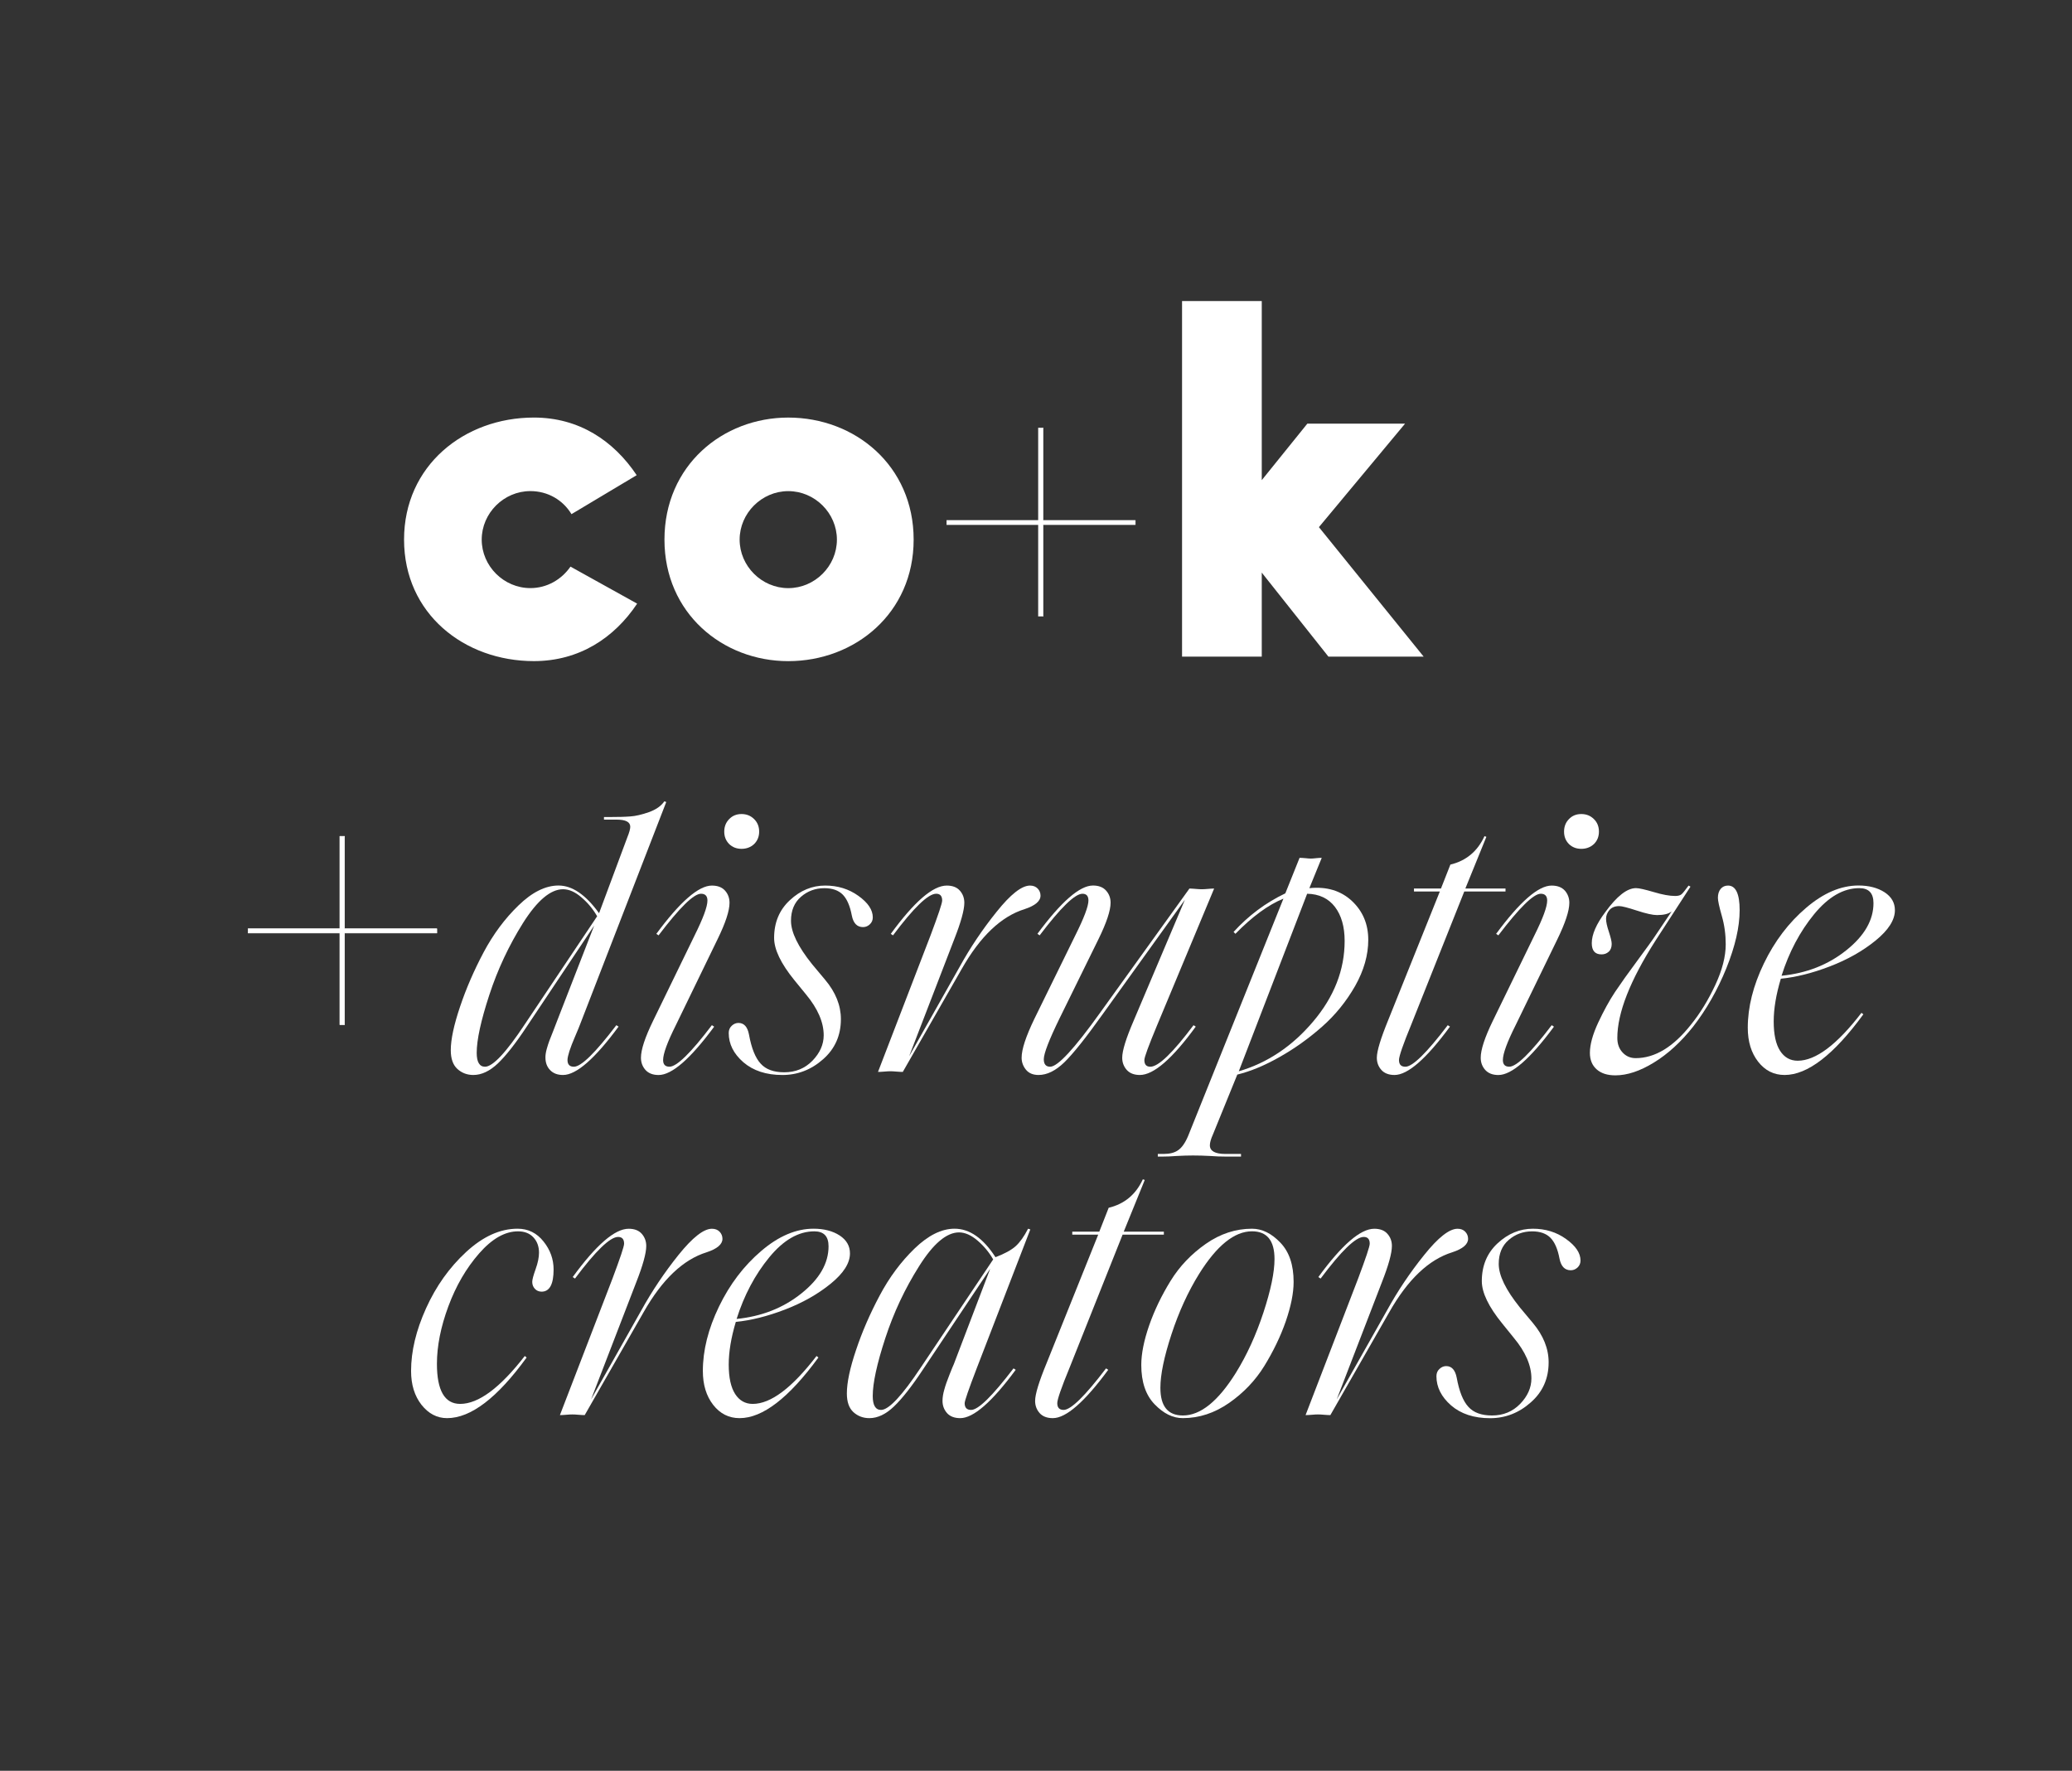 <svg width="117" height="100" viewBox="0 0 117 100" fill="none" xmlns="http://www.w3.org/2000/svg">
<rect x="0" y="0" width="117" height="100" fill="#333333" stroke="none"/>
<path d="M35.978 34.089C34.677 36.038 32.694 37.334 30.147 37.334C26.21 37.334 22.816 34.653 22.816 30.472C22.816 26.296 26.21 23.58 30.147 23.58C32.694 23.58 34.647 24.885 35.952 26.834L32.27 29.035C31.791 28.241 30.94 27.733 29.948 27.733C28.449 27.733 27.201 28.977 27.201 30.472C27.201 31.971 28.449 33.211 29.948 33.211C30.883 33.211 31.703 32.734 32.214 31.998L35.978 34.089Z" fill="white"/>
<path d="M37.52 30.474C37.52 26.293 40.804 23.581 44.511 23.581C48.276 23.581 51.591 26.293 51.591 30.474C51.591 34.627 48.276 37.336 44.511 37.336C40.804 37.336 37.52 34.627 37.52 30.474ZM44.511 33.213C46.014 33.213 47.258 31.969 47.258 30.474C47.258 28.979 46.014 27.735 44.511 27.735C43.013 27.735 41.765 28.979 41.765 30.474C41.765 31.969 43.013 33.213 44.511 33.213Z" fill="white"/>
<path d="M58.637 34.799V29.628H53.453V29.387H58.637V24.166H58.904V29.387H64.111V29.628H58.904V34.799H58.637Z" fill="white"/>
<path d="M58.648 34.788H58.892V29.617H64.099V29.4H58.892V24.178H58.648V29.4H53.464V29.617H58.648V34.788ZM58.915 34.812H58.625V29.64H53.446V29.376H58.625V24.155H58.915V29.376H64.121V29.64H58.915V34.812Z" fill="white"/>
<path d="M19.191 57.862V52.689H14.008V52.449H19.191V47.227H19.458V52.449H24.665V52.689H19.458V57.862H19.191Z" fill="white"/>
<path d="M19.203 57.851H19.447V52.678H24.657V52.461H19.447V47.239H19.203V52.461H14.02V52.678H19.203V57.851ZM19.469 57.874H19.18V52.701H14V52.438H19.18V47.216H19.469V52.438H24.676V52.701H19.469V57.874Z" fill="white"/>
<path d="M19.203 57.851H19.447V52.679H24.657V52.461H19.447V47.239H19.203V52.461H14.02V52.679H19.203V57.851ZM19.469 57.874H19.18V52.701H14V52.439H19.18V47.217H19.469V52.439H24.676V52.701H19.469V57.874Z" fill="white"/>
<path d="M71.248 32.337V37.082H66.747V17H71.248V27.115L73.823 23.923H79.341L74.475 29.769L80.391 37.082H75.013L71.248 32.337Z" fill="white"/>
<path d="M35.417 47.303C35.532 47.021 35.589 46.814 35.589 46.689C35.589 46.421 35.333 46.285 34.821 46.285H34.105V46.139H34.421C34.913 46.139 35.306 46.129 35.596 46.105C35.886 46.086 36.234 46.006 36.638 45.865C37.038 45.723 37.332 45.518 37.515 45.251L37.621 45.292L32.746 57.873C32.716 57.956 32.629 58.169 32.48 58.517C32.331 58.86 32.224 59.142 32.152 59.363C32.084 59.581 32.045 59.749 32.045 59.86C32.045 60.115 32.167 60.24 32.407 60.24C32.816 60.24 33.617 59.455 34.803 57.895L34.929 57.975C33.586 59.795 32.541 60.706 31.793 60.706C31.481 60.706 31.237 60.614 31.061 60.427C30.885 60.244 30.799 60.009 30.799 59.711C30.799 59.585 30.82 59.429 30.87 59.246C30.921 59.066 30.969 58.91 31.019 58.779C31.068 58.654 31.145 58.456 31.251 58.189C31.359 57.922 31.423 57.746 31.454 57.663L33.552 52.269L29.756 57.956C29.124 58.914 28.575 59.612 28.117 60.05C27.655 60.488 27.193 60.706 26.728 60.706C26.378 60.706 26.076 60.592 25.828 60.366C25.581 60.142 25.454 59.79 25.454 59.307C25.454 58.704 25.629 57.884 25.977 56.853C26.32 55.828 26.766 54.802 27.308 53.779C27.853 52.757 28.51 51.872 29.28 51.129C30.05 50.381 30.806 50.007 31.538 50.007C32.316 50.007 33.075 50.53 33.827 51.571L35.417 47.303ZM29.63 57.849L33.719 51.743C33.484 51.331 33.186 50.977 32.831 50.675C32.48 50.37 32.133 50.217 31.793 50.217C31.088 50.217 30.336 50.855 29.535 52.12C28.738 53.391 28.101 54.744 27.629 56.19C27.155 57.636 26.918 58.727 26.918 59.455C26.918 59.978 27.076 60.24 27.388 60.24C27.823 60.24 28.575 59.444 29.63 57.849Z" fill="white"/>
<path d="M38.164 57.893C37.685 58.85 37.444 59.507 37.444 59.862C37.444 60.114 37.563 60.239 37.803 60.239C38.215 60.239 39.012 59.457 40.198 57.893L40.327 57.978C38.985 59.796 37.94 60.708 37.188 60.708C36.865 60.708 36.617 60.609 36.448 60.422C36.278 60.228 36.193 60.002 36.193 59.731C36.193 59.282 36.418 58.592 36.872 57.66L39.225 52.821C39.702 51.859 39.947 51.207 39.947 50.856C39.947 50.601 39.825 50.471 39.584 50.471C39.172 50.471 38.374 51.257 37.188 52.821L37.062 52.736C38.405 50.917 39.451 50.01 40.198 50.01C40.523 50.01 40.77 50.105 40.938 50.292C41.11 50.482 41.194 50.715 41.194 50.983C41.194 51.435 40.968 52.123 40.514 53.049L38.164 57.893ZM41.174 47.664C40.991 47.477 40.896 47.248 40.896 46.962C40.896 46.68 40.991 46.443 41.174 46.257C41.358 46.065 41.591 45.97 41.873 45.97C42.154 45.97 42.391 46.065 42.585 46.257C42.772 46.443 42.868 46.68 42.868 46.962C42.868 47.244 42.772 47.477 42.585 47.664C42.395 47.843 42.154 47.935 41.873 47.935C41.591 47.935 41.358 47.843 41.174 47.664Z" fill="white"/>
<path d="M41.976 59.987C41.423 59.506 41.149 58.956 41.149 58.335C41.149 58.167 41.206 58.03 41.32 57.926C41.431 57.82 41.56 57.767 41.698 57.767C42.011 57.767 42.209 57.984 42.292 58.418C42.434 59.197 42.655 59.746 42.953 60.066C43.247 60.394 43.692 60.554 44.284 60.554C44.92 60.554 45.451 60.337 45.875 59.902C46.298 59.464 46.512 58.983 46.512 58.465C46.512 57.732 46.18 56.962 45.516 56.16L44.859 55.356C44.093 54.414 43.712 53.617 43.712 52.968C43.712 52.091 44.01 51.382 44.604 50.833C45.195 50.283 45.859 50.009 46.595 50.009C47.3 50.009 47.926 50.199 48.468 50.588C49.014 50.978 49.284 51.382 49.284 51.805C49.284 51.962 49.231 52.091 49.117 52.198C49.005 52.304 48.876 52.355 48.734 52.355C48.395 52.355 48.185 52.137 48.099 51.698C47.998 51.164 47.831 50.772 47.591 50.524C47.35 50.28 47.004 50.157 46.553 50.157C46.046 50.157 45.604 50.317 45.23 50.642C44.856 50.965 44.665 51.416 44.665 51.996C44.665 52.644 45.062 53.46 45.855 54.448L46.595 55.333C47.187 56.038 47.483 56.779 47.483 57.553C47.483 58.472 47.148 59.227 46.481 59.815C45.81 60.41 45.039 60.707 44.181 60.707C43.261 60.707 42.529 60.463 41.976 59.987Z" fill="white"/>
<path d="M50.627 60.515C50.463 60.499 50.349 60.496 50.276 60.496C50.208 60.496 50.089 60.499 49.929 60.515C49.766 60.53 49.651 60.533 49.578 60.533L52.546 52.821C52.981 51.661 53.202 51.01 53.202 50.853C53.202 50.598 53.087 50.471 52.862 50.471C52.412 50.471 51.6 51.254 50.425 52.821L50.299 52.738C51.627 50.918 52.679 50.01 53.458 50.01C53.782 50.01 54.029 50.101 54.198 50.293C54.368 50.483 54.453 50.712 54.453 50.983C54.453 51.387 54.262 52.081 53.88 53.05L51.337 59.648L54.178 54.617C54.785 53.515 55.483 52.474 56.276 51.49C57.066 50.502 57.694 50.01 58.161 50.01C58.344 50.01 58.488 50.067 58.595 50.178C58.702 50.288 58.755 50.426 58.755 50.579C58.755 50.887 58.457 51.142 57.863 51.338C56.535 51.749 55.349 52.878 54.304 54.721L50.978 60.533C50.906 60.533 50.791 60.53 50.627 60.515Z" fill="white"/>
<path d="M63.624 60.42C63.456 60.23 63.368 60 63.368 59.734C63.368 59.337 63.581 58.65 64.005 57.663L66.907 50.812L62.246 57.3C61.312 58.612 60.598 59.505 60.106 59.985C59.611 60.466 59.126 60.706 58.645 60.706C58.333 60.706 58.096 60.607 57.933 60.409C57.773 60.21 57.688 59.985 57.688 59.734C57.688 59.253 57.933 58.521 58.41 57.532L60.72 52.822C61.213 51.834 61.461 51.178 61.461 50.854C61.461 50.598 61.35 50.472 61.122 50.472C60.698 50.472 59.893 51.255 58.706 52.822L58.581 52.734C59.923 50.919 60.969 50.007 61.716 50.007C62.041 50.007 62.289 50.103 62.456 50.293C62.628 50.483 62.712 50.713 62.712 50.98C62.712 51.418 62.486 52.101 62.032 53.028L59.828 57.514C59.237 58.727 58.94 59.493 58.94 59.817C58.94 60.1 59.062 60.24 59.298 60.24C59.726 60.24 60.664 59.226 62.117 57.196L67.164 50.178C67.232 50.178 67.347 50.183 67.51 50.198C67.674 50.214 67.792 50.217 67.861 50.217C67.934 50.217 68.049 50.214 68.212 50.198C68.372 50.183 68.49 50.178 68.559 50.178L65.34 57.895C64.859 59.05 64.619 59.703 64.619 59.86C64.619 60.115 64.73 60.24 64.958 60.24C65.412 60.24 66.225 59.454 67.395 57.895L67.521 57.975C66.195 59.795 65.141 60.706 64.364 60.706C64.039 60.706 63.791 60.607 63.624 60.42Z" fill="white"/>
<path d="M69.169 65.313C68.944 65.313 68.658 65.306 68.322 65.279C67.983 65.261 67.663 65.252 67.365 65.252C67.098 65.252 66.796 65.261 66.457 65.279C66.118 65.306 65.862 65.313 65.69 65.313H65.378V65.165H65.714C66.053 65.165 66.328 65.096 66.529 64.952C66.735 64.81 66.922 64.547 67.09 64.15L72.472 50.747C71.614 51.099 70.709 51.761 69.76 52.734L69.657 52.628C70.504 51.697 71.481 50.972 72.579 50.449L73.383 48.444C73.457 48.444 73.563 48.448 73.704 48.462C73.845 48.478 73.952 48.485 74.021 48.485C74.093 48.485 74.193 48.478 74.329 48.462C74.464 48.448 74.566 48.444 74.635 48.444L73.936 50.156C74.913 50.056 75.71 50.297 76.332 50.873C76.954 51.453 77.262 52.185 77.262 53.074C77.262 53.931 77.018 54.798 76.523 55.676C76.027 56.545 75.405 57.315 74.658 57.975C73.906 58.639 73.109 59.21 72.262 59.688C71.416 60.169 70.614 60.501 69.867 60.684L68.49 64.067C68.376 64.318 68.318 64.525 68.318 64.677C68.318 65.001 68.612 65.165 69.189 65.165H70.077V65.313H69.169ZM75.379 51.212C75.013 50.736 74.486 50.483 73.811 50.472L69.951 60.497C71.56 60.027 72.96 59.093 74.146 57.693C75.336 56.29 75.928 54.771 75.928 53.135C75.928 52.334 75.745 51.693 75.379 51.212Z" fill="white"/>
<path d="M78.001 60.42C77.832 60.23 77.746 60 77.746 59.734C77.746 59.352 77.967 58.636 78.401 57.575L81.304 50.343H79.843V50.175H81.368L81.899 48.825C82.788 48.611 83.432 48.078 83.825 47.218L83.931 47.258L82.745 50.175H85.012V50.343H82.684L79.694 57.849C79.229 58.978 78.997 59.65 78.997 59.86C78.997 60.115 79.114 60.24 79.358 60.24C79.767 60.24 80.564 59.455 81.75 57.895L81.876 57.975C80.537 59.795 79.492 60.706 78.744 60.706C78.417 60.706 78.168 60.607 78.001 60.42Z" fill="white"/>
<path d="M85.584 57.893C85.103 58.85 84.863 59.507 84.863 59.862C84.863 60.114 84.985 60.239 85.225 60.239C85.633 60.239 86.435 59.457 87.621 57.893L87.747 57.978C86.404 59.796 85.358 60.708 84.608 60.708C84.283 60.708 84.039 60.609 83.868 60.422C83.696 60.228 83.612 60.002 83.612 59.731C83.612 59.282 83.838 58.592 84.29 57.66L86.645 52.821C87.124 51.859 87.365 51.207 87.365 50.856C87.365 50.601 87.243 50.471 87.002 50.471C86.595 50.471 85.798 51.257 84.608 52.821L84.482 52.736C85.825 50.917 86.869 50.01 87.616 50.01C87.941 50.01 88.189 50.105 88.361 50.292C88.528 50.482 88.616 50.715 88.616 50.983C88.616 51.435 88.388 52.123 87.937 53.049L85.584 57.893ZM88.593 47.664C88.41 47.477 88.318 47.248 88.318 46.962C88.318 46.68 88.41 46.443 88.593 46.257C88.776 46.065 89.009 45.97 89.291 45.97C89.574 45.97 89.813 46.065 90.005 46.257C90.195 46.443 90.287 46.68 90.287 46.962C90.287 47.244 90.195 47.477 90.005 47.664C89.813 47.843 89.574 47.935 89.291 47.935C89.009 47.935 88.776 47.843 88.593 47.664Z" fill="white"/>
<path d="M90.158 60.388C89.903 60.162 89.777 59.85 89.777 59.457C89.777 58.992 89.933 58.423 90.242 57.757C90.554 57.089 90.872 56.509 91.195 56.021C91.52 55.536 91.943 54.941 92.458 54.248C92.973 53.549 93.27 53.137 93.358 53.008L94.395 51.466C94.228 51.608 93.95 51.676 93.568 51.676C93.331 51.676 92.95 51.593 92.435 51.424C91.92 51.257 91.584 51.169 91.432 51.169C91.188 51.169 91.008 51.245 90.879 51.39C90.753 51.543 90.689 51.706 90.689 51.889C90.689 52.058 90.741 52.302 90.848 52.618C90.951 52.935 91.008 53.164 91.008 53.305C91.008 53.499 90.947 53.652 90.837 53.747C90.723 53.851 90.588 53.896 90.432 53.896C90.066 53.896 89.883 53.686 89.883 53.263C89.883 52.771 90.139 52.184 90.646 51.509C91.299 50.608 91.875 50.154 92.381 50.154C92.553 50.154 92.885 50.231 93.381 50.376C93.873 50.525 94.277 50.597 94.591 50.597C94.758 50.597 94.88 50.566 94.96 50.494C95.036 50.425 95.165 50.261 95.349 50.01L95.456 50.071L93.484 53.114C92.046 55.368 91.326 57.199 91.326 58.615C91.326 58.95 91.424 59.225 91.622 59.435C91.817 59.648 92.065 59.755 92.363 59.755C93.449 59.755 94.487 59.125 95.479 57.87C96.002 57.226 96.459 56.475 96.856 55.628C97.249 54.785 97.447 54.018 97.447 53.327C97.447 52.774 97.375 52.241 97.226 51.722C97.077 51.2 97.005 50.861 97.005 50.703C97.005 50.494 97.057 50.322 97.161 50.197C97.267 50.071 97.405 50.01 97.576 50.01C98.012 50.01 98.233 50.471 98.233 51.401C98.233 52.347 97.981 53.438 97.481 54.682C96.978 55.917 96.352 57.016 95.605 57.978C94.914 58.85 94.174 59.526 93.388 60.006C92.607 60.487 91.882 60.727 91.218 60.727C90.764 60.727 90.414 60.616 90.158 60.388Z" fill="white"/>
<path d="M99.276 59.954C98.887 59.455 98.692 58.817 98.692 58.04C98.692 56.872 98.997 55.66 99.603 54.405C100.21 53.149 101.003 52.104 101.987 51.266C102.969 50.426 103.956 50.006 104.943 50.006C105.535 50.006 106.027 50.137 106.417 50.388C106.805 50.643 107 50.979 107 51.403C107 51.952 106.634 52.524 105.909 53.115C105.18 53.707 104.318 54.195 103.322 54.576C102.328 54.958 101.404 55.186 100.558 55.27C100.291 56.163 100.156 56.965 100.156 57.681C100.156 58.417 100.275 58.966 100.515 59.34C100.756 59.714 101.088 59.901 101.511 59.901C102.525 59.901 103.726 59 105.112 57.196L105.218 57.281C103.552 59.562 102.068 60.706 100.772 60.706C100.161 60.706 99.665 60.454 99.276 59.954ZM104.986 50.155C104.098 50.155 103.247 50.643 102.441 51.623C101.637 52.605 101.023 53.764 100.599 55.102C102.01 54.962 103.231 54.484 104.254 53.664C105.279 52.849 105.79 51.959 105.79 51.002C105.79 50.433 105.523 50.155 104.986 50.155Z" fill="white"/>
<path d="M23.803 79.335C23.41 78.834 23.212 78.197 23.212 77.42C23.212 76.305 23.494 75.128 24.059 73.88C24.622 72.633 25.378 71.572 26.324 70.699C27.273 69.826 28.239 69.387 29.226 69.387C29.822 69.387 30.31 69.628 30.691 70.108C31.073 70.585 31.26 71.111 31.26 71.691C31.26 72.522 31.035 72.942 30.585 72.942C30.429 72.942 30.303 72.888 30.203 72.782C30.104 72.674 30.054 72.545 30.054 72.389C30.054 72.263 30.12 72.022 30.246 71.667C30.371 71.321 30.436 71.008 30.436 70.741C30.436 70.386 30.328 70.1 30.12 69.876C29.906 69.646 29.616 69.536 29.25 69.536C28.514 69.536 27.785 69.951 27.056 70.782C26.328 71.615 25.748 72.61 25.317 73.773C24.886 74.937 24.672 76.02 24.672 77.019C24.672 78.526 25.111 79.281 25.985 79.281C27.018 79.281 28.232 78.38 29.632 76.576L29.738 76.661C28.083 78.942 26.584 80.085 25.245 80.085C24.68 80.085 24.2 79.834 23.803 79.335Z" fill="white"/>
<path d="M32.667 79.895C32.502 79.879 32.389 79.876 32.316 79.876C32.247 79.876 32.129 79.879 31.969 79.895C31.805 79.91 31.687 79.913 31.617 79.913L34.586 72.202C35.02 71.042 35.241 70.389 35.241 70.233C35.241 69.978 35.127 69.852 34.902 69.852C34.452 69.852 33.64 70.633 32.468 72.202L32.339 72.118C33.667 70.298 34.719 69.39 35.498 69.39C35.821 69.39 36.065 69.481 36.237 69.673C36.404 69.863 36.492 70.092 36.492 70.362C36.492 70.768 36.302 71.461 35.92 72.43L33.376 79.028L36.214 73.997C36.824 72.895 37.523 71.854 38.312 70.87C39.105 69.883 39.734 69.39 40.2 69.39C40.383 69.39 40.528 69.447 40.635 69.558C40.741 69.669 40.795 69.806 40.795 69.959C40.795 70.267 40.497 70.524 39.903 70.718C38.575 71.129 37.389 72.258 36.343 74.101L33.017 79.913C32.945 79.913 32.831 79.91 32.667 79.895Z" fill="white"/>
<path d="M40.271 79.335C39.882 78.834 39.688 78.197 39.688 77.42C39.688 76.253 39.993 75.04 40.599 73.785C41.206 72.53 41.999 71.484 42.983 70.646C43.963 69.806 44.951 69.387 45.939 69.387C46.53 69.387 47.022 69.517 47.411 69.768C47.801 70.025 47.995 70.36 47.995 70.782C47.995 71.332 47.632 71.904 46.904 72.496C46.176 73.087 45.313 73.575 44.319 73.956C43.322 74.338 42.4 74.566 41.549 74.65C41.282 75.543 41.149 76.344 41.149 77.061C41.149 77.797 41.271 78.346 41.511 78.721C41.752 79.094 42.083 79.281 42.506 79.281C43.522 79.281 44.722 78.38 46.107 76.576L46.214 76.661C44.547 78.942 43.064 80.085 41.763 80.085C41.156 80.085 40.66 79.834 40.271 79.335ZM45.981 69.536C45.092 69.536 44.242 70.025 43.437 71.005C42.632 71.985 42.018 73.144 41.594 74.483C43.006 74.342 44.227 73.864 45.249 73.045C46.275 72.229 46.786 71.34 46.786 70.382C46.786 69.815 46.519 69.536 45.981 69.536Z" fill="white"/>
<path d="M53.476 79.8C53.309 79.609 53.221 79.38 53.221 79.113C53.221 78.915 53.255 78.705 53.32 78.481C53.381 78.251 53.48 77.969 53.614 77.633C53.747 77.294 53.831 77.095 53.858 77.041L55.914 71.649L52.119 77.336C51.486 78.293 50.936 78.991 50.479 79.426C50.021 79.865 49.56 80.085 49.09 80.085C48.739 80.085 48.438 79.971 48.19 79.746C47.942 79.518 47.82 79.17 47.82 78.689C47.82 78.084 47.991 77.264 48.339 76.237C48.682 75.207 49.129 74.182 49.674 73.159C50.215 72.137 50.875 71.252 51.642 70.508C52.416 69.761 53.167 69.387 53.9 69.387C54.747 69.387 55.517 69.921 56.212 70.996C56.734 70.798 57.115 70.588 57.355 70.371C57.596 70.15 57.829 69.826 58.053 69.387L58.179 69.429L55.151 77.275C54.697 78.457 54.472 79.113 54.472 79.238C54.472 79.495 54.594 79.621 54.835 79.621C55.242 79.621 56.039 78.834 57.23 77.275L57.355 77.355C56.013 79.174 54.968 80.085 54.221 80.085C53.892 80.085 53.645 79.987 53.476 79.8ZM51.993 77.229L56.082 71.122C55.856 70.725 55.563 70.371 55.205 70.062C54.846 69.754 54.495 69.596 54.155 69.596C53.45 69.596 52.699 70.233 51.902 71.5C51.1 72.769 50.463 74.124 49.99 75.57C49.517 77.016 49.281 78.106 49.281 78.834C49.281 79.357 49.438 79.621 49.75 79.621C50.184 79.621 50.933 78.823 51.993 77.229Z" fill="white"/>
<path d="M58.705 79.8C58.538 79.609 58.45 79.38 58.45 79.113C58.45 78.732 58.671 78.014 59.109 76.955L62.013 69.723H60.548V69.555H62.074L62.604 68.205C63.496 67.991 64.137 67.456 64.533 66.598L64.641 66.636L63.454 69.555H65.72V69.723H63.39L60.399 77.229C59.933 78.358 59.701 79.03 59.701 79.238C59.701 79.495 59.823 79.62 60.06 79.62C60.471 79.62 61.268 78.834 62.455 77.275L62.58 77.355C61.242 79.174 60.197 80.085 59.45 80.085C59.121 80.085 58.874 79.987 58.705 79.8Z" fill="white"/>
<path d="M65.197 79.302C64.693 78.779 64.445 78.04 64.445 77.082C64.445 76.449 64.594 75.705 64.888 74.854C65.185 74 65.59 73.161 66.097 72.337C66.605 71.51 67.272 70.815 68.088 70.243C68.908 69.671 69.778 69.388 70.697 69.388C71.261 69.388 71.796 69.648 72.295 70.171C72.799 70.693 73.047 71.429 73.047 72.391C73.047 73.023 72.898 73.764 72.604 74.619C72.307 75.473 71.902 76.308 71.395 77.135C70.888 77.959 70.22 78.657 69.405 79.226C68.584 79.797 67.714 80.084 66.795 80.084C66.231 80.088 65.7 79.824 65.197 79.302ZM69.785 77.528C70.407 76.525 70.925 75.389 71.342 74.122C71.758 72.856 71.968 71.849 71.968 71.101C71.968 70.056 71.544 69.534 70.697 69.534C69.705 69.534 68.71 70.338 67.707 71.944C67.085 72.948 66.567 74.08 66.151 75.346C65.734 76.617 65.524 77.624 65.524 78.372C65.524 79.417 65.948 79.935 66.795 79.935C67.787 79.935 68.782 79.135 69.785 77.528Z" fill="white"/>
<path d="M74.771 79.895C74.606 79.879 74.493 79.876 74.42 79.876C74.348 79.876 74.233 79.879 74.073 79.895C73.908 79.91 73.795 79.913 73.722 79.913L76.69 72.202C77.124 71.042 77.345 70.389 77.345 70.233C77.345 69.978 77.231 69.852 77.006 69.852C76.556 69.852 75.744 70.633 74.572 72.202L74.443 72.118C75.77 70.298 76.823 69.39 77.6 69.39C77.925 69.39 78.173 69.481 78.341 69.673C78.512 69.863 78.597 70.092 78.597 70.362C78.597 70.768 78.406 71.461 78.024 72.43L75.48 79.028L78.322 73.997C78.928 72.895 79.627 71.854 80.42 70.87C81.21 69.883 81.838 69.39 82.305 69.39C82.488 69.39 82.632 69.447 82.739 69.558C82.845 69.669 82.899 69.806 82.899 69.959C82.899 70.267 82.601 70.524 82.007 70.718C80.679 71.129 79.492 72.258 78.448 74.101L75.122 79.913C75.05 79.913 74.935 79.91 74.771 79.895Z" fill="white"/>
<path d="M81.94 79.367C81.39 78.886 81.111 78.336 81.111 77.715C81.111 77.547 81.168 77.41 81.283 77.306C81.394 77.2 81.523 77.146 81.66 77.146C81.974 77.146 82.171 77.364 82.256 77.799C82.397 78.577 82.618 79.126 82.916 79.447C83.209 79.774 83.656 79.935 84.25 79.935C84.884 79.935 85.413 79.717 85.837 79.282C86.26 78.844 86.474 78.363 86.474 77.844C86.474 77.112 86.142 76.342 85.474 75.541L84.823 74.736C84.056 73.793 83.674 72.996 83.674 72.348C83.674 71.471 83.972 70.762 84.564 70.212C85.158 69.663 85.822 69.388 86.558 69.388C87.264 69.388 87.89 69.579 88.43 69.968C88.976 70.358 89.247 70.762 89.247 71.185C89.247 71.341 89.193 71.471 89.08 71.578C88.965 71.684 88.839 71.734 88.698 71.734C88.359 71.734 88.149 71.517 88.061 71.078C87.962 70.544 87.793 70.151 87.554 69.904C87.314 69.659 86.966 69.537 86.517 69.537C86.009 69.537 85.566 69.697 85.192 70.022C84.815 70.346 84.629 70.799 84.629 71.376C84.629 72.024 85.025 72.84 85.819 73.828L86.558 74.713C87.149 75.419 87.447 76.159 87.447 76.933C87.447 77.852 87.111 78.607 86.44 79.195C85.772 79.79 85.002 80.088 84.144 80.088C83.225 80.088 82.493 79.844 81.94 79.367Z" fill="white"/>
</svg>
